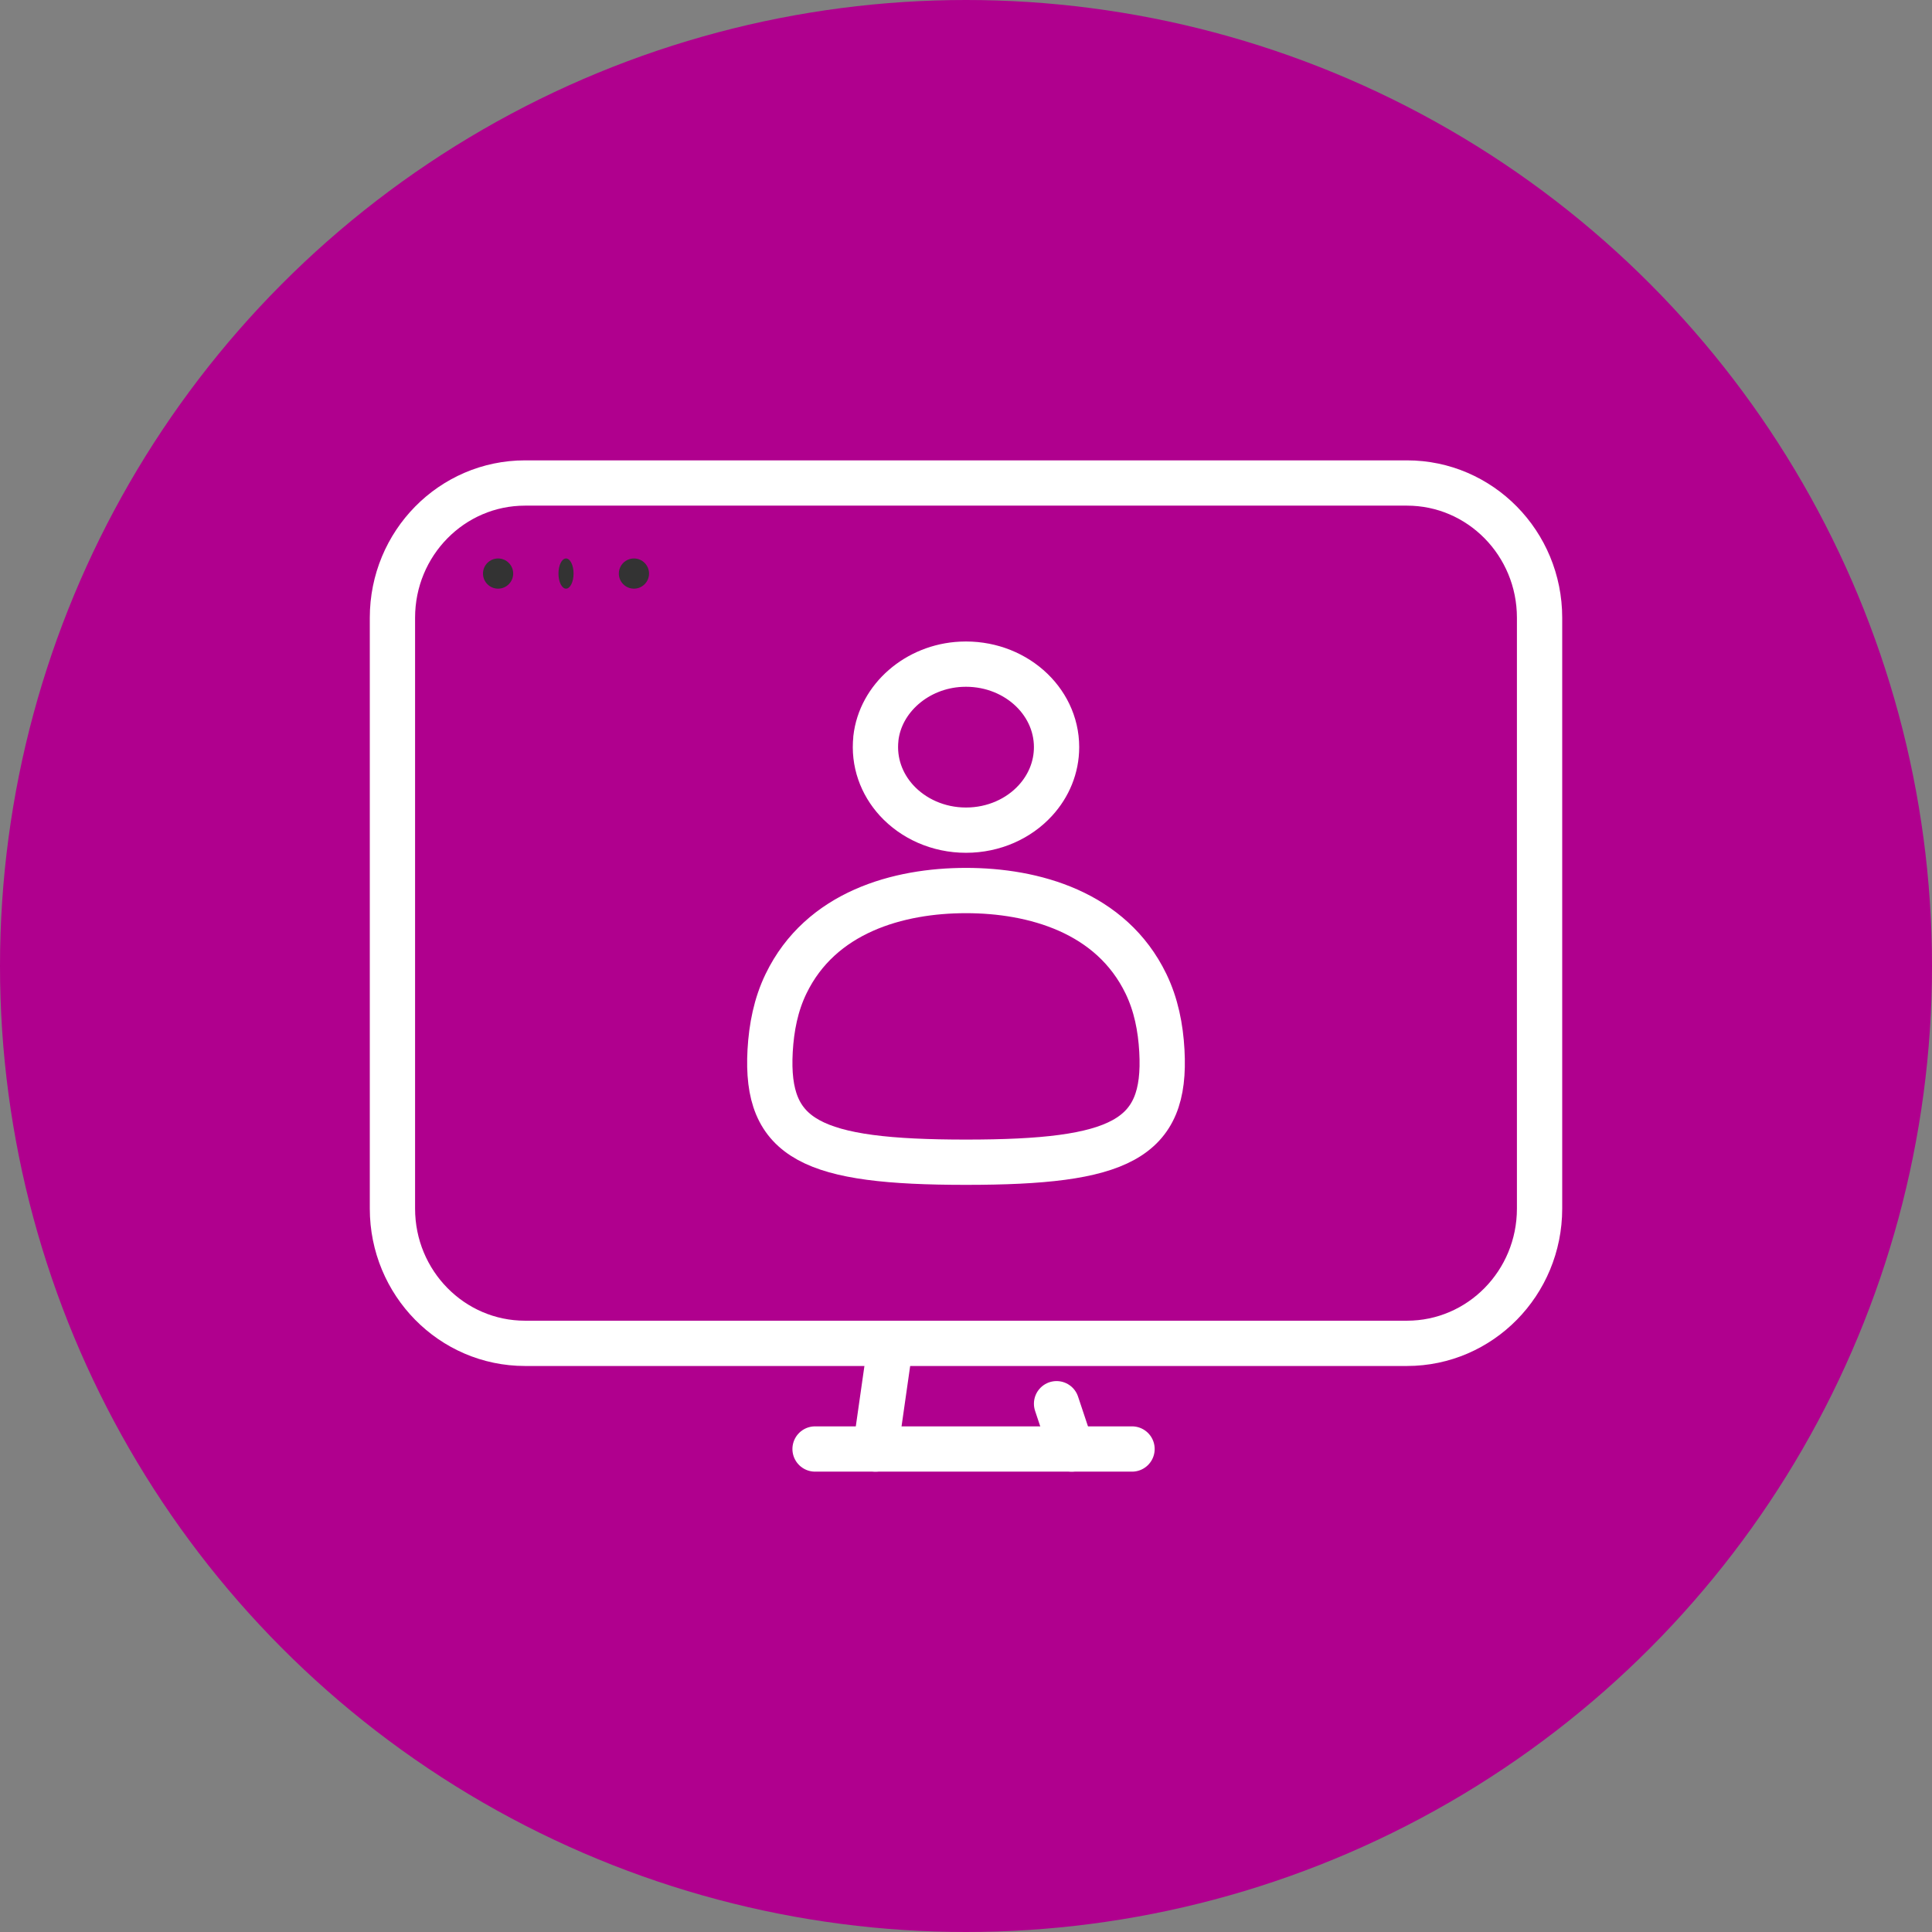 <svg xmlns="http://www.w3.org/2000/svg" width="128" height="128" viewBox="0 0 128 128" fill="none"><rect x="0" y="0" width="128" height="128" fill="#808080" stroke="none"/><circle cx="64" cy="64" r="64" fill="#B0008E"></circle><path d="M64.003 59C59.529 59 54.377 60.416 52.075 65.178C51.404 66.565 51.111 68.07 51.023 69.618C50.696 75.532 53.812 77 64 77C74.188 77 77.307 75.529 76.977 69.618C76.891 68.07 76.595 66.565 75.924 65.178C73.623 60.42 68.471 59 63.996 59H64.003Z" stroke="white" stroke-width="3" stroke-linecap="round" stroke-linejoin="round"></path><path d="M58.031 48.925C57.86 50.492 58.404 51.941 59.398 53.03C60.5 54.233 62.153 55 64 55C65.846 55 67.502 54.236 68.601 53.03C69.474 52.076 70 50.843 70 49.499C70 46.365 67.138 43.844 63.678 44.008C60.758 44.145 58.325 46.26 58.028 48.925H58.031Z" stroke="white" stroke-width="3" stroke-linecap="round" stroke-linejoin="round"></path><path d="M54 96H75" stroke="white" stroke-width="3" stroke-linecap="round" stroke-linejoin="round"></path><path d="M58 96L59 89" stroke="white" stroke-width="3" stroke-linecap="round" stroke-linejoin="round"></path><path d="M71 96L70 93" stroke="white" stroke-width="3" stroke-linecap="round" stroke-linejoin="round"></path><path d="M93.215 32H34.785C29.933 32 26 35.996 26 40.926V80.074C26 85.004 29.933 89 34.785 89H93.215C98.067 89 102 85.004 102 80.074V40.926C102 35.996 98.067 32 93.215 32Z" stroke="white" stroke-width="3" stroke-linecap="round" stroke-linejoin="round"></path><circle cx="33" cy="38" r="1" fill="#333333"></circle><ellipse cx="37.5" cy="38" rx="0.5" ry="1" fill="#333333"></ellipse><circle cx="42" cy="38" r="1" fill="#333333"></circle></svg>